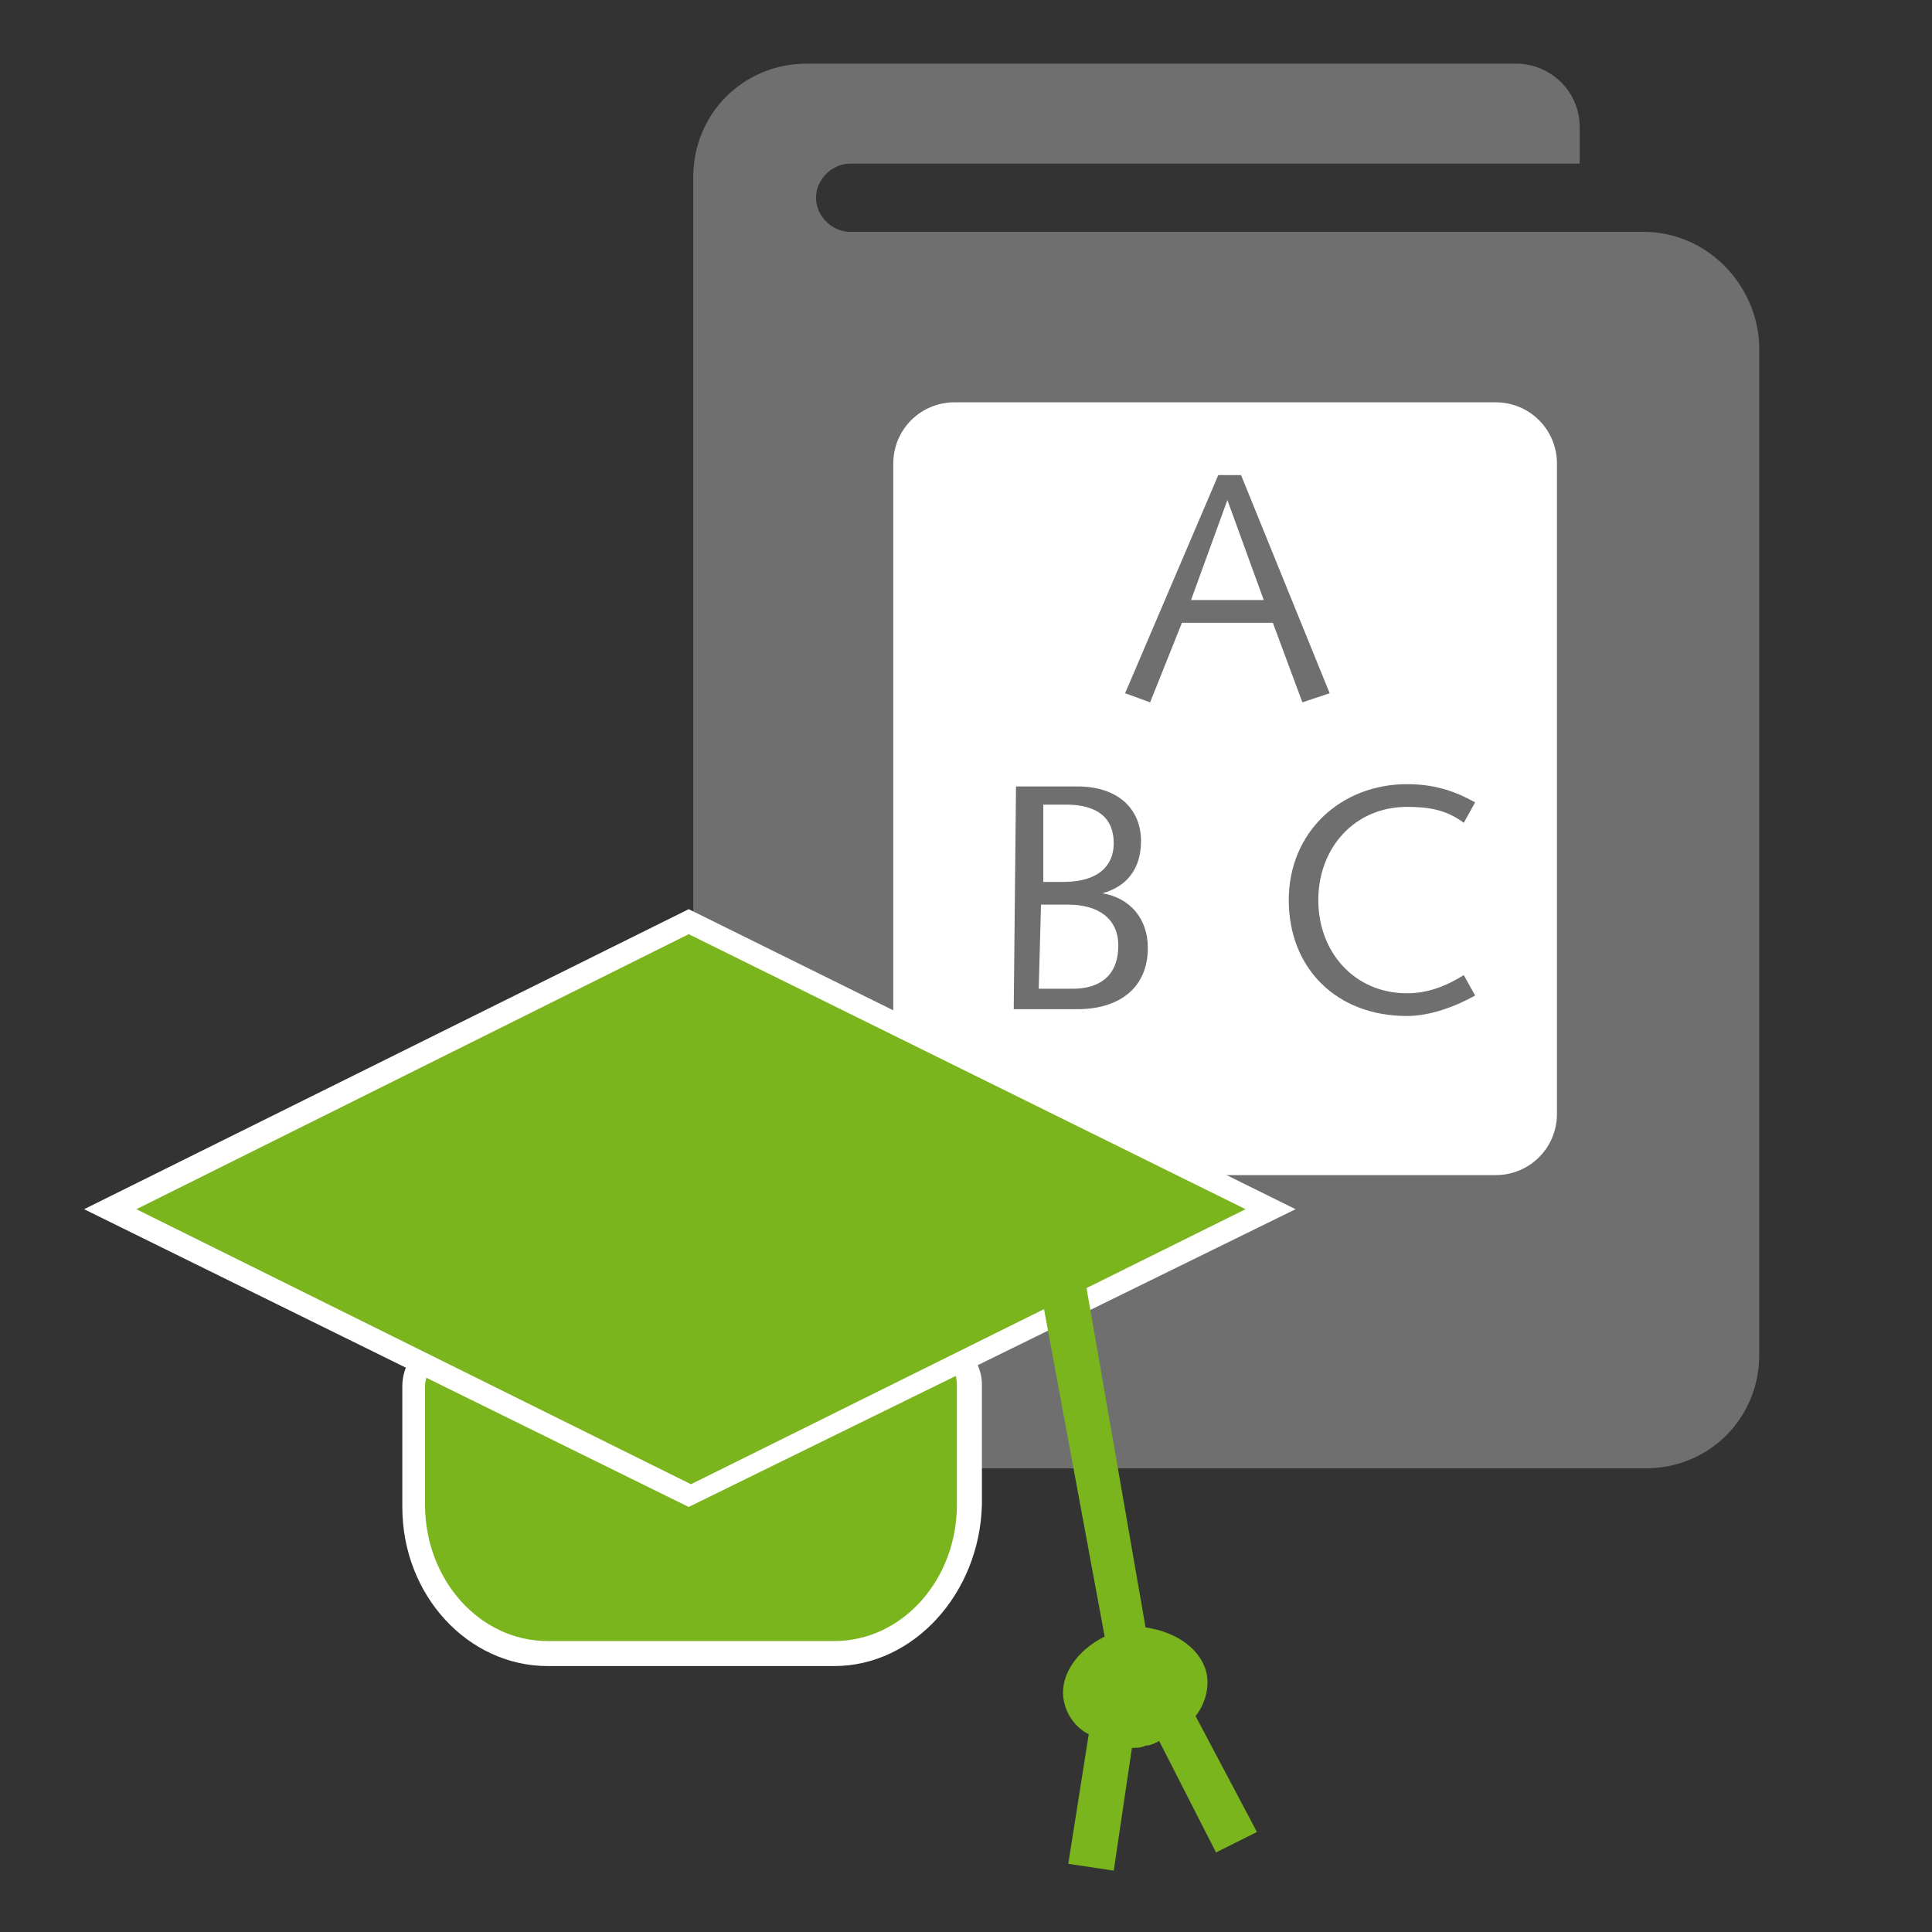 <?xml version="1.0" encoding="utf-8"?>
<!-- Generator: Adobe Illustrator 24.1.0, SVG Export Plug-In . SVG Version: 6.00 Build 0)  -->
<svg version="1.1" id="Ebene_1" xmlns="http://www.w3.org/2000/svg" xmlns:xlink="http://www.w3.org/1999/xlink" x="0px" y="0px"
	 viewBox="0 0 85 85" style="enable-background:new 0 0 85 85;" xml:space="preserve">
<rect x="0" y="0" width="85" height="85" fill="#333333" stroke="none"/>
<style type="text/css">
	.st0{fill:#706f6f;}
	.st1{fill:#FFFFFF;}
	.st2{fill:#7ab51d;}
</style>
<path class="st0" d="M72.3,10.2h-2.9H37.4c-0.8,0-1.5-0.7-1.5-1.5s0.7-1.5,1.5-1.5h32.1V5.6c0-1.6-1.3-2.8-2.8-2.8H35.5
	c-2.8,0-5,2.2-5,5v7.5v38.2v6.1c0,2.8,2.2,5,5,5h36.9c2.8,0,5-2.2,5-5V15.2C77.3,12.5,75.1,10.2,72.3,10.2z"/>
<g>
	<path class="st1" d="M65.8,51.7H42c-1.5,0-2.7-1.2-2.7-2.7V20.4c0-1.5,1.2-2.7,2.7-2.7h23.8c1.5,0,2.7,1.2,2.7,2.7V49
		C68.5,50.5,67.3,51.7,65.8,51.7z"/>
</g>
<g>
	<path class="st0" d="M54.6,20.9l3.9,9.6l-1.2,0.4l-1.3-3.5h-4l-1.4,3.5l-1.1-0.4l4.1-9.6H54.6z M54,22l-1.6,4.4h3.2L54,22L54,22z"
		/>
</g>
<g>
	<path class="st0" d="M47.4,34.6c1.8,0,2.8,1,2.8,2.4c0,1.2-0.6,2-1.7,2.3v0c1.2,0.2,2,1.1,2,2.4c0,1.8-1.3,2.7-3.1,2.7h-2.8
		l0.1-9.8H47.4z M47.2,43.5c1.1,0,2-0.5,2-1.9c0-1.2-0.9-1.8-2.2-1.8h-1.2l-0.1,3.7H47.2z M46.8,38.8c1.5,0,2.2-0.7,2.2-1.7
		c0-1.1-0.7-1.7-2.1-1.7h-1l0,3.4H46.8z"/>
</g>
<g>
	<path class="st0" d="M64.4,36.2c-0.8-0.6-1.6-0.7-2.5-0.7c-2.3,0-3.9,1.8-3.9,4.1c0,2.3,1.6,4.1,3.9,4.1c0.9,0,1.7-0.3,2.5-0.8
		l0.5,0.9c-0.9,0.5-2,0.9-3,0.9c-3.1,0-5.2-2.1-5.2-5.1c0-3,2.3-5.1,5.2-5.1c1.2,0,2.1,0.3,3,0.8L64.4,36.2z"/>
</g>
<g>
	<g>
		<path class="st2" d="M29.7,64.6l-9.2-5c-1-0.6-2.2,0.3-2.2,1.5v5.2c0,3.6,2.6,6.5,5.9,6.5h12.6c3.2,0,5.9-2.9,5.9-6.5v-5.3
			c0-1.3-1.2-2.1-2.2-1.5L31,64.6C30.6,64.8,30.1,64.8,29.7,64.6z"/>
		<path class="st1" d="M36.7,73.3H24.1c-3.5,0-6.4-3.1-6.4-7V61c0-0.8,0.4-1.5,1.1-1.9c0.6-0.3,1.3-0.4,1.9,0l9.2,5
			c0.3,0.2,0.6,0.2,0.9,0l9.4-5.1c0.6-0.3,1.3-0.3,1.9,0c0.6,0.4,1.1,1.1,1.1,1.9v5.3C43.1,70.1,40.2,73.3,36.7,73.3z M19.8,59.8
			c-0.2,0-0.4,0.1-0.5,0.1c-0.3,0.2-0.6,0.6-0.6,1.1v5.2c0,3.3,2.4,6,5.4,6h12.6c3,0,5.4-2.7,5.4-6v-5.3c0-0.4-0.2-0.9-0.6-1.1
			c-0.2-0.1-0.5-0.2-0.9,0L31.3,65c-0.6,0.3-1.3,0.3-1.8,0l-9.2-5C20.1,59.9,19.9,59.8,19.8,59.8z"/>
	</g>
	<g>
		<polygon class="st2" points="30.3,40.5 4.8,53.1 30.3,65.8 55.8,53.1 		"/>
		<path class="st1" d="M30.3,66.3L3.7,53.2L30.3,40L57,53.2L30.3,66.3z M6,53.2l24.4,12.1l24.4-12.1L30.3,41.1L6,53.2z"/>
	</g>
	<path class="st2" d="M55.3,80.6l-2.7-5.1c0.4-0.5,0.6-1.2,0.5-1.8c-0.2-1.1-1.3-1.9-2.7-2.1l-2.8-16.1l-2,0.3L48.6,72
		c-1.2,0.6-2,1.7-1.8,2.8c0.1,0.6,0.5,1.2,1.1,1.5L47,82l2,0.3l0.8-5.4c0.2,0,0.4,0,0.6-0.1c0.2,0,0.4-0.1,0.6-0.2l2.5,4.9
		L55.3,80.6z"/>
</g>
</svg>
